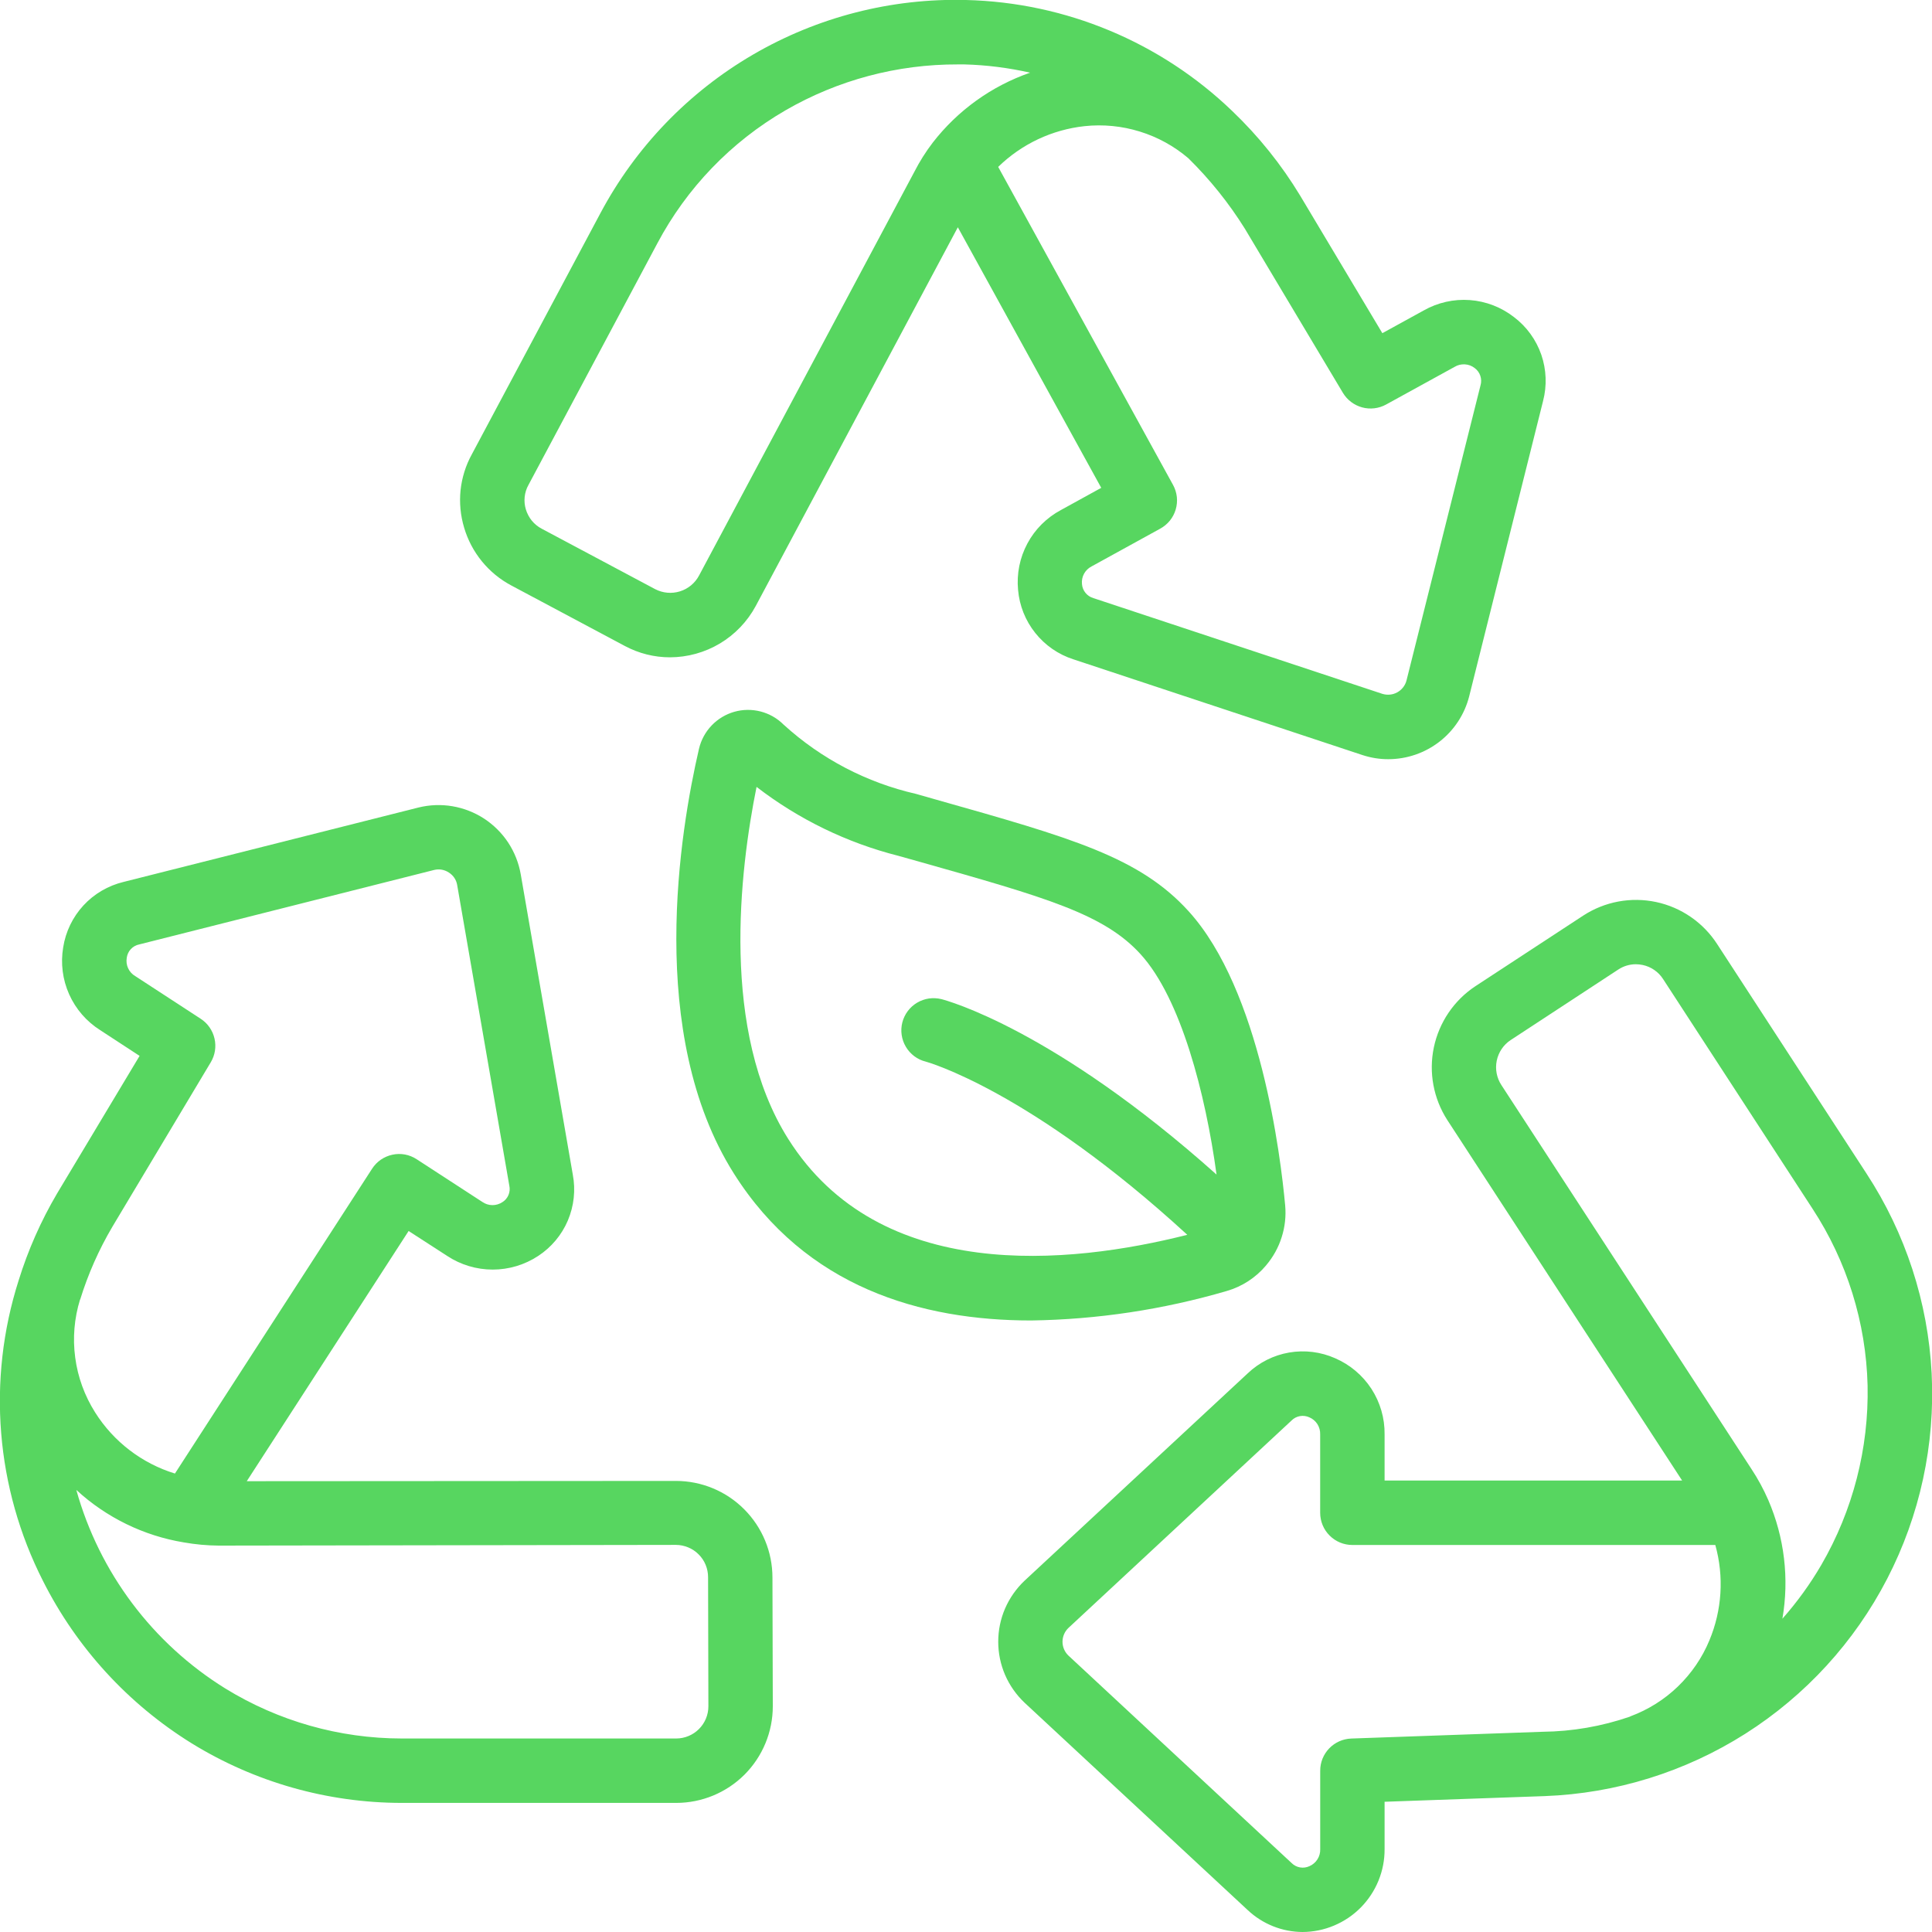 <svg width="44" height="44" viewBox="0 0 44 44" fill="none" xmlns="http://www.w3.org/2000/svg">
<g id="icon1">
<path id="Vector" d="M27.94 29.401C28.289 29.3 28.599 29.098 28.833 28.82L28.838 28.813C28.996 28.626 29.116 28.41 29.189 28.177C29.264 27.943 29.291 27.698 29.269 27.454C29.167 26.336 28.706 22.553 27.069 20.752C25.951 19.519 24.402 19.082 21.32 18.211L20.86 18.08C19.739 17.824 18.703 17.283 17.853 16.509L17.847 16.504C17.703 16.359 17.522 16.256 17.324 16.204C17.126 16.153 16.918 16.155 16.722 16.211C16.525 16.267 16.347 16.375 16.206 16.523C16.065 16.671 15.966 16.854 15.919 17.053C15.49 18.902 14.708 23.545 16.711 26.722C18.35 29.321 20.985 30.073 23.483 30.073C24.992 30.051 26.491 29.825 27.94 29.401ZM17.951 25.938C16.403 23.483 16.846 19.825 17.23 17.921C18.188 18.659 19.288 19.194 20.46 19.491L20.921 19.62C23.822 20.44 25.146 20.814 25.981 21.737C26.894 22.744 27.455 24.908 27.706 26.75C23.995 23.435 21.553 22.784 21.442 22.755C21.349 22.732 21.252 22.727 21.156 22.74C21.061 22.754 20.969 22.787 20.886 22.836C20.719 22.935 20.598 23.097 20.55 23.285C20.526 23.379 20.521 23.476 20.535 23.571C20.549 23.667 20.581 23.758 20.631 23.841C20.68 23.924 20.745 23.996 20.822 24.054C20.899 24.112 20.987 24.154 21.081 24.177C21.105 24.183 23.454 24.831 27.04 28.122C24.347 28.803 20.035 29.244 17.951 25.938Z" fill="#57D660"/>
<path id="Vector_2" d="M32.962 25.509L38.309 33.718H31.533V32.666C31.538 32.298 31.433 31.938 31.233 31.629C31.032 31.321 30.745 31.079 30.407 30.933C30.078 30.787 29.714 30.742 29.359 30.803C29.005 30.864 28.677 31.029 28.416 31.277L23.334 35.999C23.145 36.178 22.994 36.393 22.89 36.632C22.787 36.871 22.734 37.128 22.734 37.389C22.734 37.649 22.787 37.906 22.89 38.145C22.994 38.384 23.145 38.599 23.334 38.778L28.416 43.501C28.754 43.819 29.201 43.998 29.665 44C29.912 43.999 30.156 43.949 30.383 43.853C30.611 43.757 30.817 43.618 30.99 43.443C31.164 43.267 31.301 43.059 31.394 42.831C31.487 42.603 31.535 42.358 31.533 42.112V41.034L35.181 40.905C36.803 40.844 38.379 40.354 39.75 39.484C41.12 38.614 42.235 37.396 42.98 35.954C43.725 34.513 44.074 32.899 43.992 31.278C43.909 29.657 43.397 28.087 42.509 26.728L39.107 21.501C38.95 21.258 38.746 21.048 38.508 20.884C38.269 20.719 38 20.603 37.717 20.543C37.434 20.483 37.141 20.479 36.856 20.532C36.571 20.585 36.3 20.694 36.057 20.852L33.601 22.46C33.115 22.781 32.775 23.282 32.655 23.853C32.535 24.424 32.646 25.019 32.962 25.509ZM38.93 37.359C38.766 37.755 38.521 38.112 38.212 38.41C37.904 38.707 37.537 38.937 37.135 39.087C37.129 39.087 37.125 39.094 37.119 39.096C36.478 39.317 35.807 39.433 35.13 39.44L30.774 39.594C30.584 39.601 30.404 39.681 30.272 39.818C30.14 39.955 30.066 40.137 30.067 40.327V42.112C30.07 42.194 30.048 42.276 30.004 42.345C29.96 42.414 29.896 42.469 29.821 42.501C29.754 42.532 29.679 42.542 29.606 42.529C29.533 42.516 29.466 42.48 29.414 42.428L24.332 37.704C24.29 37.664 24.256 37.615 24.233 37.561C24.21 37.507 24.198 37.449 24.198 37.39C24.198 37.331 24.21 37.273 24.233 37.219C24.256 37.165 24.29 37.116 24.332 37.076L29.413 32.352C29.465 32.299 29.532 32.264 29.605 32.251C29.678 32.238 29.753 32.248 29.82 32.279C29.896 32.311 29.96 32.366 30.004 32.435C30.047 32.505 30.069 32.586 30.066 32.668V34.453C30.066 34.647 30.143 34.834 30.281 34.971C30.418 35.109 30.605 35.186 30.799 35.186H39.065C39.266 35.905 39.218 36.67 38.93 37.359ZM34.404 23.687L36.859 22.078C36.977 22.001 37.115 21.96 37.255 21.96C37.308 21.96 37.361 21.966 37.412 21.977C37.507 21.997 37.597 22.036 37.676 22.091C37.756 22.146 37.824 22.216 37.876 22.298L41.279 27.528C42.063 28.726 42.498 30.12 42.533 31.552C42.563 32.986 42.199 34.4 41.479 35.64C41.225 36.076 40.928 36.486 40.593 36.865C40.751 35.952 40.639 35.014 40.272 34.164C40.165 33.918 40.037 33.681 39.889 33.457L34.194 24.713C34.086 24.549 34.048 24.349 34.087 24.157C34.127 23.964 34.24 23.795 34.404 23.687ZM11.645 13.334L14.231 14.712C14.547 14.881 14.899 14.97 15.258 14.97C15.658 14.969 16.051 14.86 16.395 14.655C16.739 14.449 17.021 14.155 17.211 13.802L21.814 5.176L25.08 11.11L24.161 11.616C23.837 11.789 23.571 12.054 23.398 12.378C23.224 12.702 23.151 13.07 23.186 13.435C23.217 13.794 23.353 14.135 23.578 14.416C23.802 14.697 24.104 14.906 24.447 15.016L31.026 17.195C31.217 17.258 31.417 17.291 31.617 17.29C32.04 17.29 32.451 17.149 32.784 16.89C33.118 16.631 33.356 16.267 33.46 15.857L35.142 9.134C35.233 8.786 35.219 8.418 35.102 8.078C34.984 7.738 34.769 7.441 34.482 7.223C34.192 6.997 33.842 6.861 33.475 6.834C33.109 6.807 32.742 6.89 32.423 7.071L31.482 7.588L29.61 4.455C29.182 3.748 28.663 3.102 28.066 2.531C26.432 0.958 24.267 0.055 22 -0C20.298 -0.044 18.618 0.387 17.147 1.245C15.677 2.102 14.474 3.353 13.674 4.855L10.745 10.348C10.606 10.6 10.52 10.878 10.489 11.164C10.46 11.45 10.487 11.74 10.57 12.016C10.652 12.296 10.79 12.557 10.974 12.783C11.159 13.01 11.387 13.197 11.645 13.334ZM27.064 3.604C27.554 4.086 27.986 4.624 28.35 5.207L30.584 8.947C30.682 9.11 30.839 9.228 31.022 9.278C31.205 9.328 31.401 9.304 31.567 9.213L33.128 8.355C33.198 8.312 33.28 8.293 33.361 8.298C33.443 8.302 33.521 8.332 33.586 8.383C33.645 8.427 33.69 8.488 33.713 8.558C33.737 8.628 33.739 8.704 33.718 8.775L32.031 15.502C32.016 15.558 31.989 15.611 31.953 15.656C31.917 15.702 31.872 15.74 31.821 15.768C31.77 15.796 31.714 15.814 31.656 15.819C31.598 15.825 31.539 15.819 31.483 15.802L24.902 13.622C24.83 13.601 24.767 13.559 24.721 13.502C24.674 13.444 24.646 13.374 24.641 13.3C24.633 13.219 24.649 13.137 24.689 13.065C24.728 12.994 24.788 12.936 24.861 12.899L26.423 12.04C26.507 11.994 26.582 11.932 26.643 11.857C26.703 11.782 26.749 11.696 26.776 11.603C26.803 11.511 26.812 11.414 26.802 11.318C26.791 11.222 26.762 11.129 26.716 11.045L22.733 3.801C23.267 3.28 23.96 2.953 24.701 2.873C25.124 2.828 25.552 2.87 25.958 2.996C26.364 3.121 26.74 3.328 27.064 3.604ZM12.035 11.045L14.969 5.545C15.639 4.281 16.65 3.231 17.888 2.513C19.081 1.823 20.436 1.462 21.815 1.467H21.962C22.466 1.48 22.968 1.544 23.46 1.655C22.582 1.96 21.811 2.514 21.242 3.249C21.082 3.458 20.942 3.681 20.822 3.916L15.92 13.108C15.828 13.281 15.672 13.41 15.485 13.468C15.298 13.526 15.096 13.508 14.922 13.418L12.335 12.04C12.249 11.995 12.173 11.932 12.111 11.857C12.05 11.781 12.004 11.694 11.976 11.601C11.948 11.509 11.939 11.412 11.949 11.317C11.959 11.221 11.988 11.129 12.035 11.045ZM4.367 39.704C5.804 40.589 7.457 41.058 9.145 41.06H15.4C15.983 41.06 16.543 40.828 16.956 40.416C17.368 40.003 17.6 39.443 17.6 38.86L17.592 35.927C17.592 35.343 17.36 34.784 16.947 34.371C16.535 33.958 15.975 33.727 15.392 33.727L5.62 33.733L9.306 28.035L10.186 28.604C10.493 28.806 10.853 28.914 11.221 28.914C11.589 28.914 11.949 28.806 12.256 28.604C12.556 28.407 12.792 28.127 12.932 27.797C13.072 27.467 13.112 27.103 13.045 26.75L11.859 19.909C11.814 19.652 11.717 19.408 11.574 19.19C11.431 18.973 11.244 18.787 11.026 18.644C10.808 18.502 10.563 18.406 10.306 18.362C10.049 18.318 9.786 18.328 9.533 18.39L2.811 20.086C2.461 20.171 2.143 20.357 1.899 20.622C1.655 20.887 1.495 21.219 1.439 21.575C1.378 21.937 1.425 22.31 1.575 22.645C1.725 22.981 1.971 23.265 2.282 23.461L3.179 24.047L1.299 27.182C0.932 27.806 0.638 28.471 0.424 29.162C-0.298 31.428 -0.098 33.887 0.98 36.007C1.747 37.528 2.919 38.807 4.367 39.704ZM15.393 35.184C15.489 35.184 15.585 35.204 15.674 35.241C15.763 35.278 15.844 35.332 15.912 35.401C15.98 35.469 16.035 35.55 16.071 35.64C16.108 35.729 16.126 35.825 16.126 35.922L16.133 38.859C16.133 39.054 16.056 39.24 15.918 39.378C15.781 39.515 15.594 39.593 15.4 39.593H9.147C7.73 39.592 6.341 39.198 5.133 38.455C3.474 37.427 2.262 35.812 1.738 33.932C2.42 34.56 3.271 34.976 4.186 35.127C4.447 35.173 4.712 35.198 4.978 35.2L15.393 35.184ZM1.826 29.596C2.005 29.017 2.251 28.461 2.559 27.939L4.8 24.193C4.898 24.03 4.928 23.836 4.885 23.651C4.842 23.466 4.73 23.305 4.571 23.202L3.08 22.23C3.009 22.189 2.952 22.126 2.918 22.052C2.883 21.977 2.873 21.893 2.887 21.812C2.897 21.738 2.929 21.669 2.98 21.615C3.031 21.561 3.097 21.523 3.17 21.509L9.89 19.812C9.947 19.798 10.006 19.797 10.064 19.807C10.121 19.818 10.176 19.84 10.225 19.873C10.273 19.904 10.315 19.945 10.347 19.992C10.379 20.04 10.401 20.094 10.411 20.151L11.599 27.001C11.615 27.072 11.609 27.147 11.581 27.214C11.553 27.282 11.505 27.339 11.443 27.377C11.374 27.423 11.294 27.447 11.212 27.446C11.13 27.445 11.05 27.419 10.983 27.372L9.488 26.4C9.407 26.347 9.317 26.311 9.222 26.293C9.128 26.276 9.03 26.277 8.936 26.298C8.842 26.318 8.753 26.357 8.673 26.411C8.594 26.466 8.526 26.536 8.474 26.617L3.984 33.559C3.231 33.327 2.586 32.833 2.166 32.166C1.927 31.788 1.772 31.363 1.713 30.919C1.653 30.475 1.691 30.024 1.823 29.596H1.826Z" fill="#57D660"/>
</g>
</svg>

